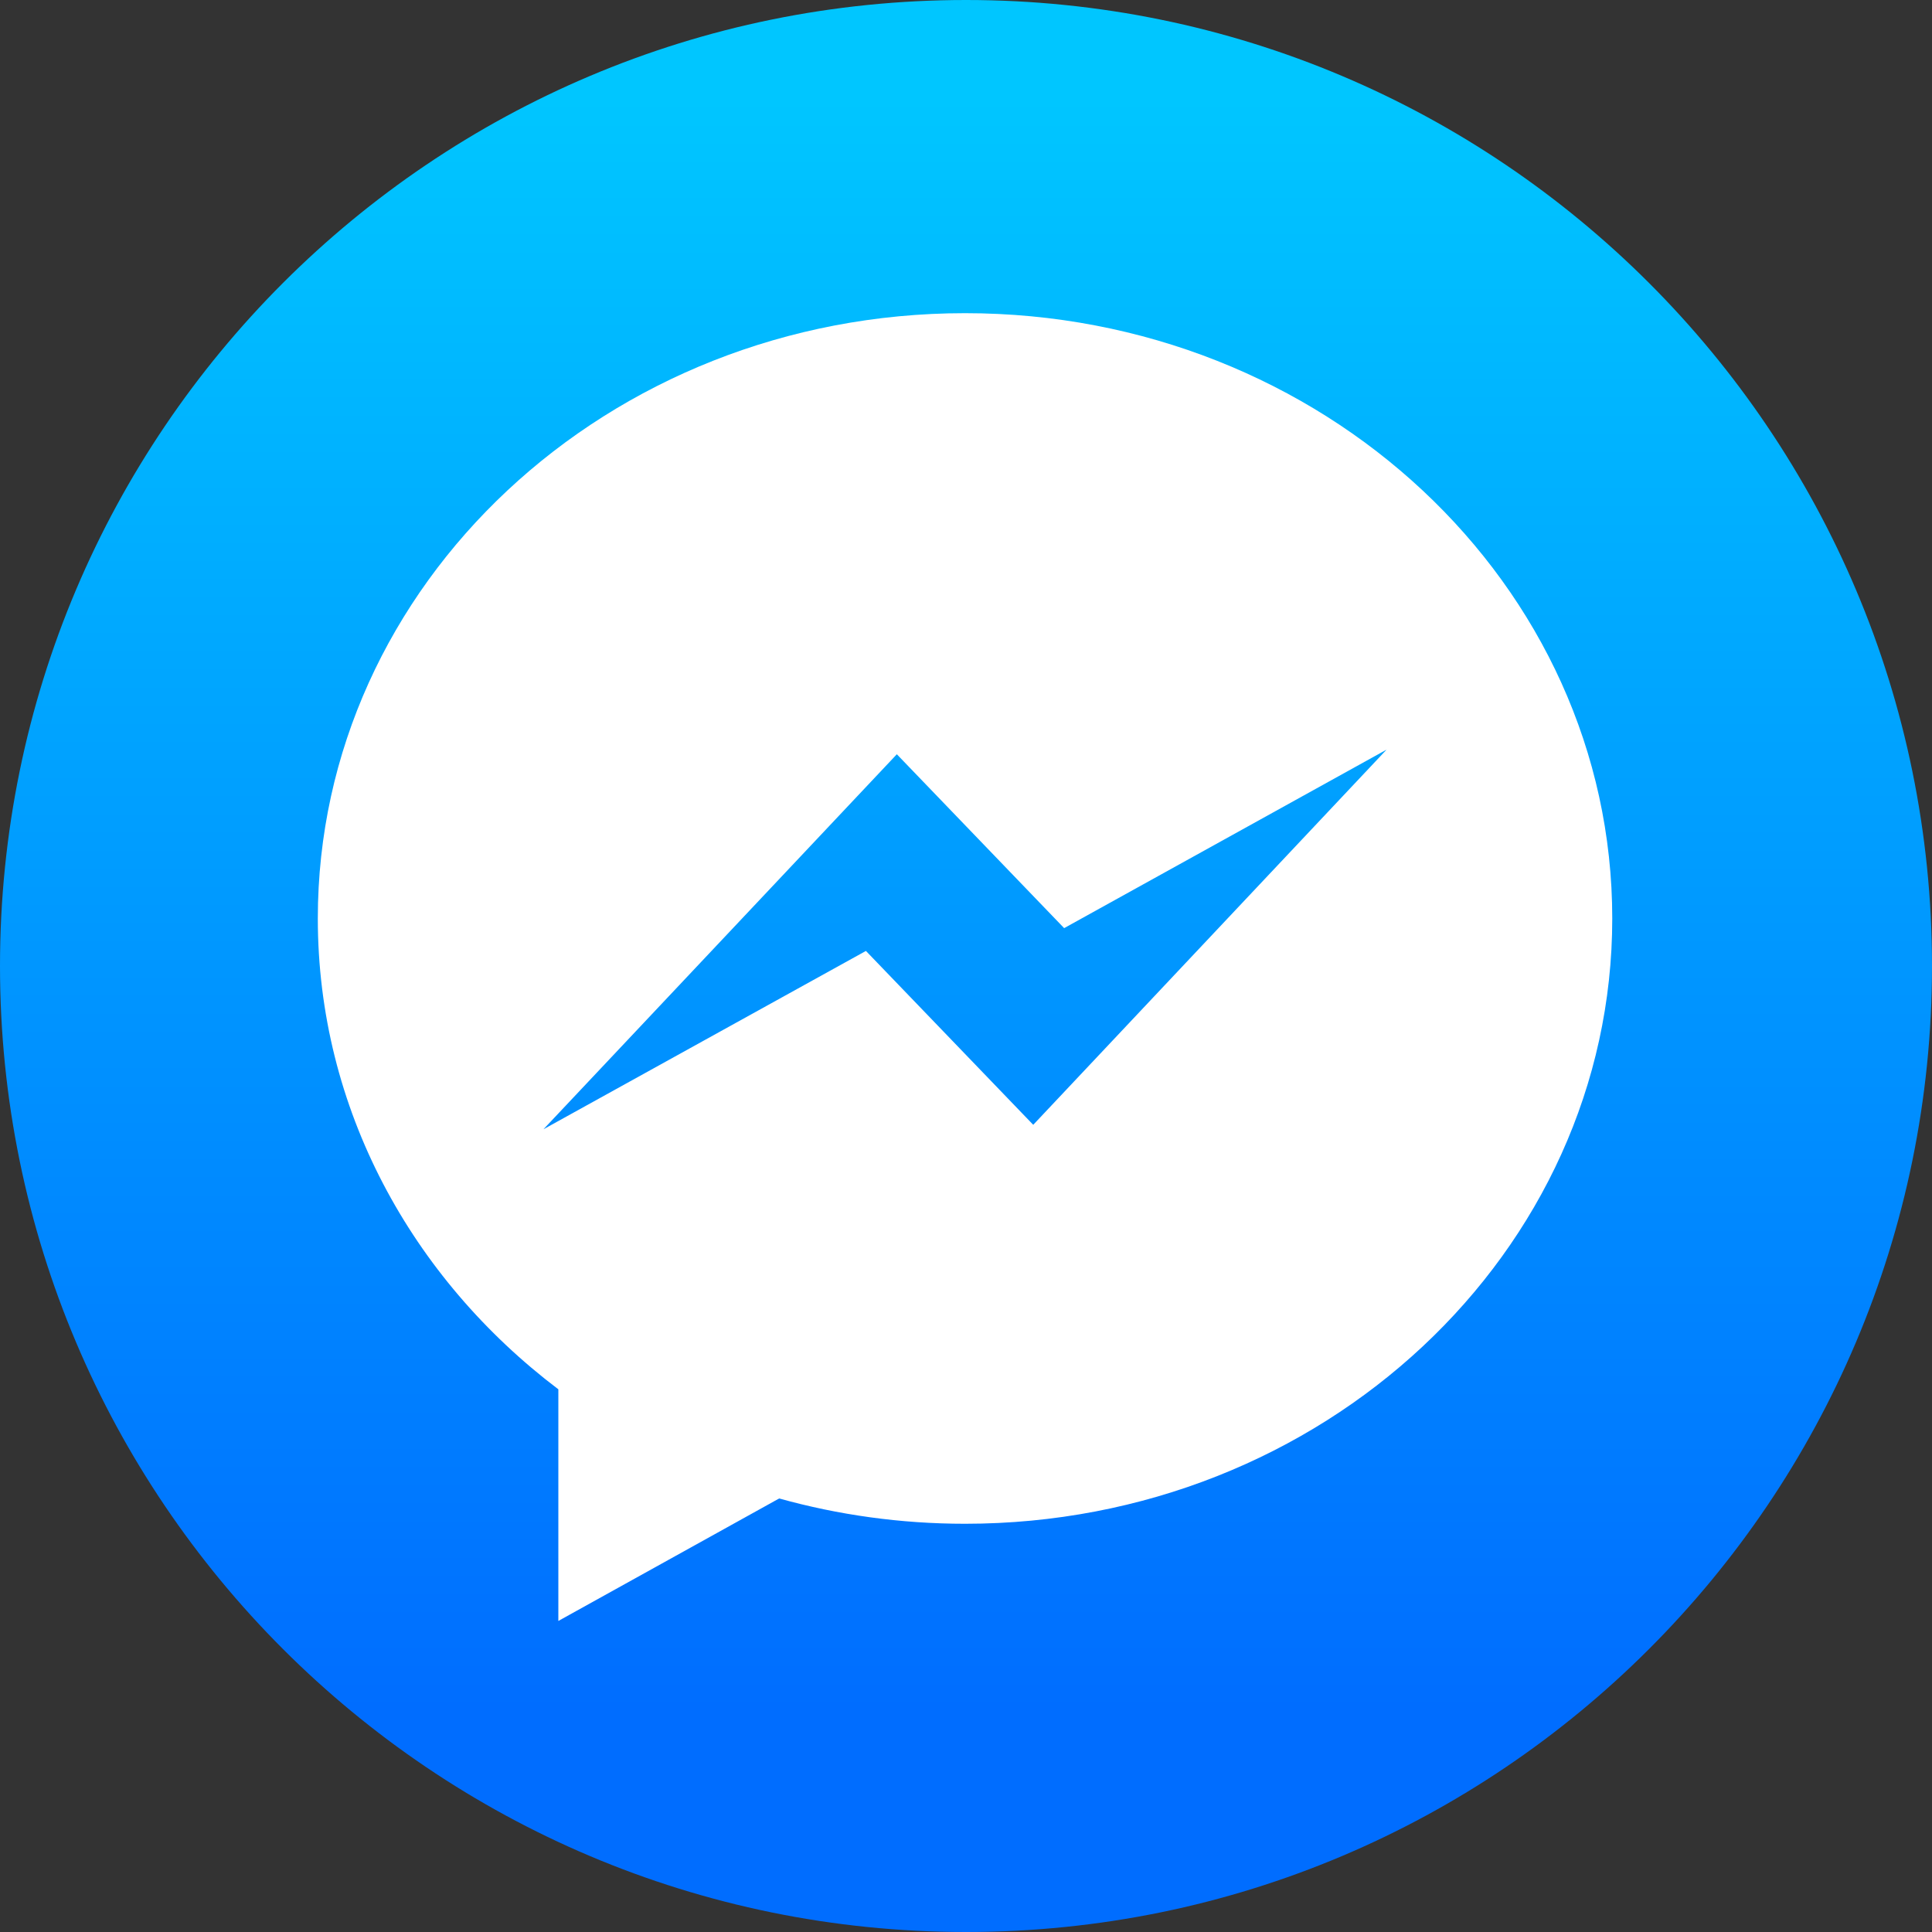 <svg id="Layer_1" style="enable-background:new 0 0 1000 1000;" version="1.1" viewBox="0 0 1000 1000" xml:space="preserve" xmlns="http://www.w3.org/2000/svg" xmlns:xlink="http://www.w3.org/1999/xlink"><rect x="0" y="0" width="1000" height="1000" fill="#333333" stroke="none"/><style type="text/css">
	.st0{fill:url(#tweaked_values_1_);}
	.st1{fill:#FFFFFF;}
</style><title></title><g><linearGradient gradientTransform="matrix(0 -1 1 0 0 3806)" gradientUnits="userSpaceOnUse" id="tweaked_values_1_" x1="2806" x2="3806" y1="500" y2="500"><stop offset="0.114" style="stop-color:#006DFF"></stop><stop offset="0.949" style="stop-color:#00C6FF"></stop></linearGradient><path class="st0" d="M1000,500L1000,500c0,276.1-223.9,500-500,500h0C223.9,1000,0,776.1,0,500v0   C0,223.9,223.9,0,500,0h0C776.1,0,1000,223.9,1000,500z" id="tweaked_values"></path><path class="st1" d="M499.5,162.1c-185,0-335,140.3-335,313.3c0,98.4,48.5,186.2,124.5,243.7v119.9l114.3-63.4   c30.5,8.5,62.8,13.1,96.2,13.1c185,0,335-140.3,335-313.3S684.5,162.1,499.5,162.1z M534.8,582.2l-86.6-90l-166.9,92.3l182.9-194.1   l86.6,90L717.7,388L534.8,582.2z" id="Bubble_Shape"></path></g></svg>